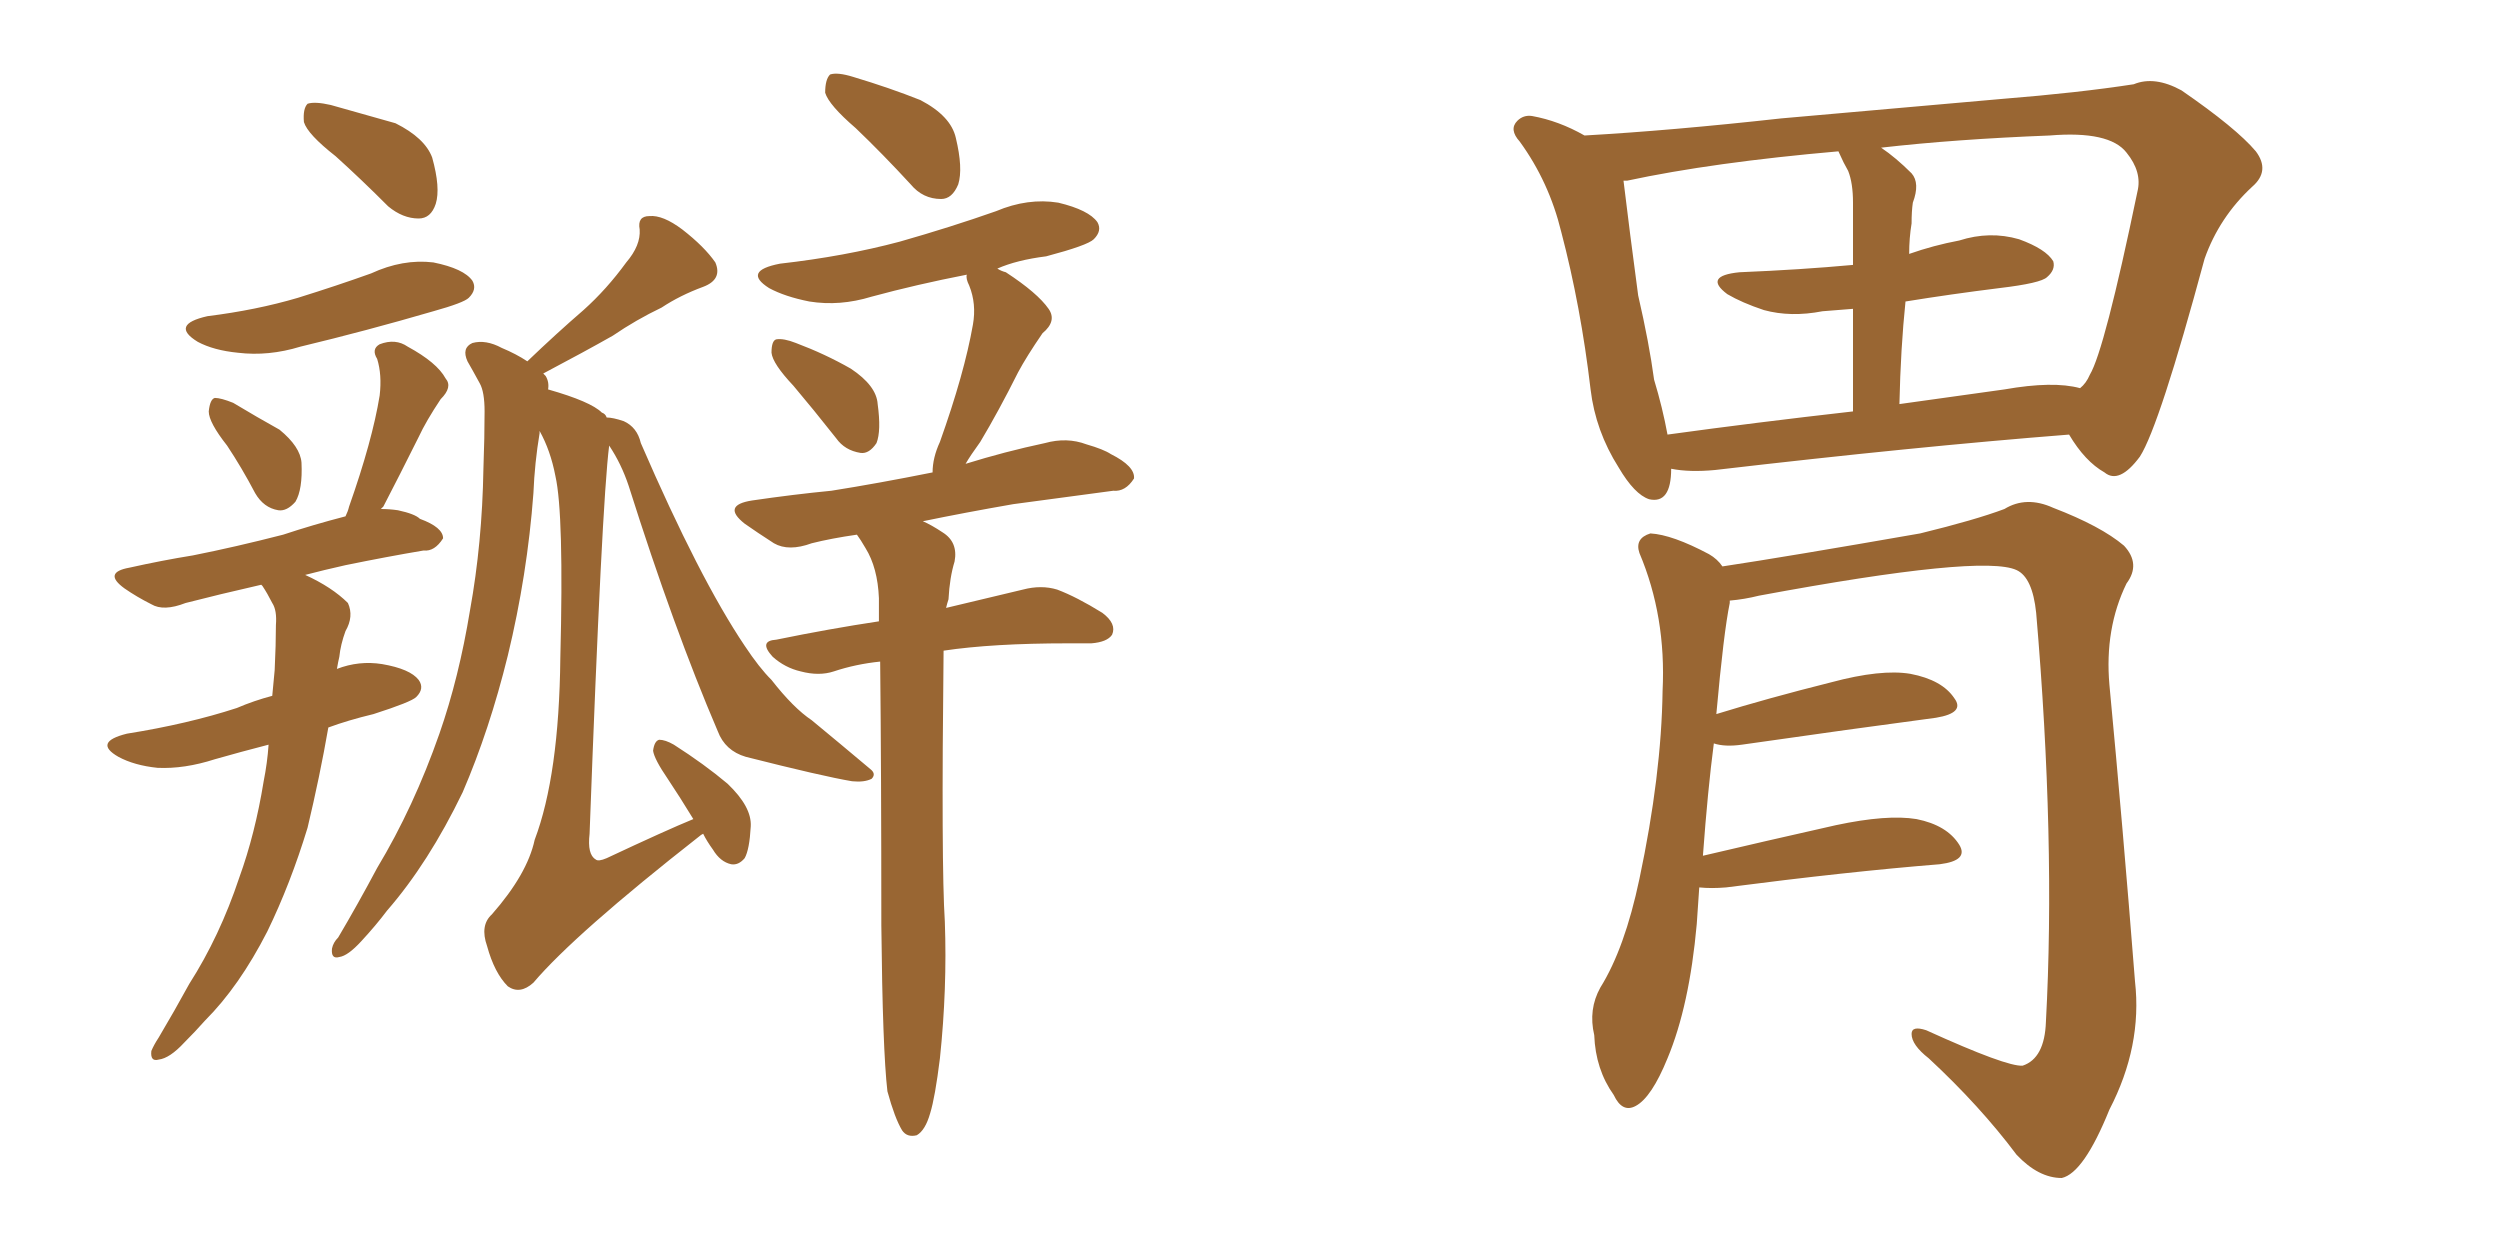 <svg xmlns="http://www.w3.org/2000/svg" xmlns:xlink="http://www.w3.org/1999/xlink" width="300" height="150"><path fill="#996633" padding="10" d="M40.28 18.75L40.28 18.75Q36.91 16.11 36.47 14.65L36.47 14.65Q36.33 13.04 36.91 12.45L36.91 12.45Q37.79 12.16 39.70 12.60L39.70 12.60Q43.80 13.77 47.46 14.79L47.46 14.79Q50.98 16.55 51.86 18.90L51.86 18.90Q52.88 22.56 52.29 24.46L52.29 24.46Q51.71 26.22 50.24 26.22L50.24 26.22Q48.34 26.22 46.58 24.76L46.58 24.76Q43.36 21.53 40.28 18.75ZM24.90 37.94L24.90 37.94Q30.76 37.21 35.74 35.74L35.74 35.74Q40.43 34.28 44.53 32.81L44.53 32.81Q48.34 31.05 52.00 31.49L52.00 31.49Q55.66 32.23 56.69 33.69L56.69 33.69Q57.28 34.72 56.25 35.74L56.25 35.74Q55.66 36.33 52.00 37.35L52.00 37.35Q43.95 39.70 36.04 41.60L36.04 41.60Q32.23 42.77 28.56 42.33L28.56 42.33Q25.63 42.04 23.73 41.02L23.73 41.02Q20.36 38.96 24.90 37.94ZM27.25 53.47L27.25 53.47Q25.05 50.68 25.05 49.37L25.05 49.37Q25.20 47.90 25.78 47.75L25.78 47.75Q26.51 47.75 27.98 48.34L27.98 48.34Q30.91 50.10 33.54 51.56L33.54 51.56Q36.04 53.61 36.18 55.52L36.18 55.52Q36.33 58.74 35.45 60.21L35.45 60.21Q34.42 61.38 33.40 61.23L33.40 61.23Q31.64 60.94 30.62 59.18L30.62 59.18Q29.00 56.10 27.25 53.47ZM32.23 89.36L32.23 89.36Q28.86 90.23 25.78 91.11L25.78 91.11Q22.12 92.29 18.90 92.14L18.90 92.14Q16.11 91.85 14.21 90.82L14.21 90.82Q11.13 89.06 15.23 88.04L15.23 88.04Q22.56 86.87 28.42 84.96L28.42 84.96Q30.47 84.08 32.67 83.50L32.67 83.50Q32.81 81.88 32.96 80.42L32.96 80.42Q33.11 77.34 33.11 75L33.11 75Q33.25 73.24 32.67 72.36L32.67 72.36Q32.08 71.19 31.49 70.31L31.49 70.31Q31.35 70.17 31.35 70.17L31.35 70.17Q26.22 71.34 22.27 72.36L22.27 72.36Q19.63 73.39 18.16 72.51L18.16 72.51Q16.41 71.63 14.94 70.61L14.94 70.61Q12.30 68.70 15.53 68.12L15.53 68.12Q19.48 67.24 23.14 66.65L23.14 66.65Q28.27 65.63 33.98 64.16L33.98 64.16Q37.50 62.99 41.46 61.96L41.46 61.96Q41.75 61.38 41.89 60.79L41.89 60.79Q44.68 52.88 45.56 47.46L45.56 47.46Q45.85 44.97 45.26 43.07L45.26 43.07Q44.53 41.89 45.56 41.31L45.56 41.31Q47.46 40.58 48.93 41.60L48.93 41.60Q52.44 43.51 53.47 45.41L53.47 45.41Q54.35 46.44 52.88 47.90L52.88 47.90Q51.12 50.54 50.24 52.44L50.24 52.44Q47.90 57.13 46.00 60.79L46.00 60.79Q45.85 60.94 45.70 61.08L45.70 61.08Q46.73 61.08 47.75 61.23L47.75 61.23Q49.80 61.67 50.39 62.26L50.39 62.26Q53.17 63.28 53.17 64.60L53.17 64.60Q52.15 66.21 50.83 66.06L50.83 66.06Q46.44 66.80 41.46 67.82L41.46 67.82Q38.82 68.41 36.62 68.99L36.62 68.99Q39.84 70.46 41.75 72.36L41.75 72.36Q42.48 73.97 41.46 75.73L41.46 75.73Q40.87 77.34 40.72 78.81L40.72 78.81Q40.58 79.39 40.43 80.27L40.43 80.27Q43.07 79.25 45.85 79.69L45.85 79.69Q49.22 80.27 50.24 81.59L50.24 81.59Q50.98 82.62 49.95 83.64L49.95 83.64Q49.37 84.23 44.82 85.69L44.82 85.69Q41.75 86.43 39.40 87.30L39.40 87.30Q38.38 93.16 36.91 99.32L36.91 99.32Q34.86 106.05 32.08 111.77L32.08 111.77Q28.71 118.36 24.61 122.46L24.61 122.46Q23.44 123.78 22.12 125.10L22.12 125.10Q20.36 127.00 19.04 127.15L19.04 127.15Q18.02 127.44 18.16 126.12L18.16 126.12Q18.46 125.39 19.04 124.51L19.04 124.51Q20.95 121.29 22.71 118.07L22.71 118.07Q26.37 112.35 28.71 105.32L28.71 105.32Q30.62 100.05 31.64 93.75L31.64 93.75Q32.08 91.55 32.23 89.36ZM73.10 53.47L73.10 53.47Q72.22 60.35 70.75 100.05L70.75 100.05Q70.46 102.54 71.48 103.13L71.48 103.13Q71.78 103.42 72.80 102.98L72.80 102.98Q79.98 99.61 83.20 98.29L83.20 98.29Q81.59 95.65 80.13 93.46L80.13 93.46Q78.52 91.11 78.37 90.09L78.37 90.09Q78.52 88.92 79.10 88.77L79.10 88.77Q79.83 88.77 80.86 89.36L80.86 89.36Q84.52 91.70 87.30 94.04L87.30 94.04Q90.23 96.83 90.09 99.17L90.09 99.17Q89.94 101.95 89.36 102.98L89.36 102.98Q88.62 103.86 87.74 103.71L87.74 103.71Q86.43 103.42 85.55 101.95L85.55 101.95Q84.81 100.93 84.38 100.05L84.38 100.05Q84.08 100.20 83.94 100.34L83.94 100.34Q68.99 112.06 64.01 117.92L64.01 117.92Q62.40 119.38 60.94 118.36L60.94 118.36Q59.33 116.75 58.45 113.53L58.45 113.53Q57.57 111.04 59.03 109.72L59.03 109.72Q63.28 104.88 64.16 100.78L64.16 100.78Q67.09 93.02 67.24 78.96L67.24 78.96Q67.68 61.67 66.65 57.13L66.65 57.13Q66.06 54.05 64.75 51.71L64.75 51.71Q64.75 51.86 64.75 52.00L64.75 52.00Q64.16 55.52 64.01 59.18L64.01 59.18Q63.28 68.99 60.94 78.66L60.94 78.66Q58.74 87.60 55.52 95.07L55.52 95.07Q51.42 103.56 46.44 109.28L46.44 109.28Q45.12 111.04 43.36 112.94L43.36 112.94Q41.75 114.70 40.72 114.84L40.72 114.84Q39.70 115.14 39.84 113.82L39.84 113.82Q39.99 113.09 40.58 112.50L40.58 112.50Q42.92 108.54 45.26 104.15L45.26 104.15Q49.66 96.83 52.73 88.04L52.73 88.04Q55.08 81.30 56.40 73.24L56.40 73.24Q57.86 65.19 58.01 56.25L58.01 56.25Q58.15 52.44 58.15 49.37L58.15 49.37Q58.15 47.02 57.57 46.00L57.57 46.00Q56.69 44.38 56.10 43.36L56.10 43.36Q55.37 41.75 56.69 41.16L56.69 41.16Q58.30 40.72 60.21 41.75L60.21 41.75Q61.96 42.48 63.28 43.36L63.28 43.36Q66.80 39.99 70.02 37.21L70.02 37.21Q72.80 34.72 75.15 31.49L75.15 31.49Q76.90 29.44 76.76 27.54L76.76 27.54Q76.46 25.93 77.93 25.93L77.93 25.93Q79.54 25.78 81.88 27.54L81.88 27.54Q84.52 29.59 85.84 31.49L85.84 31.49Q86.72 33.54 84.38 34.42L84.38 34.42Q81.59 35.45 79.39 36.91L79.39 36.91Q76.32 38.38 73.54 40.28L73.54 40.28Q70.17 42.19 65.19 44.82L65.19 44.82Q65.33 44.97 65.48 45.12L65.48 45.12Q65.92 45.85 65.77 46.73L65.77 46.73Q70.90 48.19 72.22 49.51L72.22 49.51Q72.66 49.66 72.80 50.10L72.80 50.10Q73.54 50.10 74.85 50.54L74.85 50.54Q76.46 51.27 76.90 53.17L76.90 53.17Q83.94 69.43 89.36 77.49L89.36 77.49Q91.11 80.13 92.58 81.59L92.58 81.59Q95.21 84.96 97.41 86.43L97.41 86.43Q100.78 89.21 104.44 92.29L104.44 92.29Q105.18 92.87 104.59 93.46L104.59 93.46Q103.71 93.90 102.25 93.75L102.25 93.75Q98.73 93.16 89.50 90.82L89.50 90.82Q87.01 90.09 86.13 87.74L86.13 87.74Q80.86 75.44 75.44 58.30L75.44 58.30Q74.56 55.66 73.10 53.47ZM102.69 15.38L102.69 15.38Q99.46 12.60 99.02 11.13L99.02 11.13Q99.02 9.52 99.61 8.94L99.61 8.94Q100.49 8.64 102.39 9.23L102.39 9.23Q106.79 10.55 110.45 12.01L110.45 12.01Q114.11 13.92 114.70 16.55L114.70 16.55Q115.58 20.21 114.99 22.12L114.99 22.12Q114.26 23.88 112.94 23.88L112.94 23.88Q110.74 23.88 109.28 22.12L109.28 22.12Q105.91 18.46 102.69 15.38ZM95.21 46.29L95.21 46.29Q92.72 43.65 92.58 42.33L92.58 42.33Q92.58 40.87 93.16 40.72L93.16 40.72Q94.04 40.58 95.51 41.16L95.51 41.16Q99.02 42.48 102.10 44.24L102.10 44.24Q105.18 46.29 105.32 48.49L105.32 48.49Q105.76 51.71 105.18 53.17L105.18 53.17Q104.30 54.49 103.27 54.35L103.27 54.35Q101.37 54.05 100.34 52.59L100.34 52.59Q97.56 49.07 95.21 46.29ZM106.49 130.96L106.49 130.96L106.49 130.96Q105.91 125.98 105.76 111.04L105.76 111.04Q105.76 92.58 105.62 79.39L105.62 79.39Q102.69 79.69 100.05 80.57L100.05 80.57Q98.29 81.15 96.09 80.57L96.09 80.57Q94.19 80.13 92.72 78.81L92.72 78.81Q90.97 76.90 93.16 76.76L93.16 76.76Q99.61 75.44 105.47 74.56L105.47 74.56Q105.47 73.10 105.47 71.78L105.47 71.78Q105.32 68.12 103.86 65.77L103.86 65.77Q103.27 64.75 102.83 64.16L102.83 64.16Q99.76 64.60 97.41 65.19L97.41 65.19Q94.63 66.21 92.87 65.19L92.87 65.19Q90.82 63.87 89.36 62.84L89.36 62.84Q86.57 60.64 90.23 60.06L90.23 60.06Q95.21 59.33 99.76 58.89L99.76 58.89Q105.32 58.01 111.91 56.69L111.91 56.69Q111.91 54.93 112.79 53.03L112.79 53.03Q115.72 44.82 116.75 38.96L116.75 38.96Q117.19 36.47 116.31 34.28L116.31 34.28Q115.87 33.40 116.02 32.96L116.02 32.96Q110.01 34.13 104.59 35.60L104.59 35.60Q100.78 36.77 97.12 36.18L97.12 36.18Q94.19 35.60 92.29 34.57L92.29 34.57Q89.06 32.52 93.60 31.64L93.60 31.64Q101.37 30.76 107.96 29.00L107.96 29.00Q114.11 27.25 119.53 25.34L119.53 25.34Q123.34 23.73 127.00 24.32L127.00 24.32Q130.66 25.20 131.69 26.66L131.69 26.66Q132.28 27.69 131.25 28.71L131.25 28.71Q130.52 29.44 125.54 30.76L125.54 30.76Q122.02 31.20 119.68 32.23L119.68 32.23Q120.12 32.52 120.70 32.67L120.70 32.67Q124.51 35.16 125.83 37.06L125.83 37.06Q126.86 38.53 125.10 39.99L125.10 39.99Q123.19 42.77 122.17 44.68L122.17 44.68Q119.82 49.37 117.63 53.03L117.63 53.03Q116.46 54.64 115.87 55.66L115.87 55.66Q120.56 54.20 125.39 53.17L125.39 53.17Q128.03 52.44 130.37 53.32L130.37 53.32Q132.42 53.91 133.30 54.49L133.30 54.49Q136.23 55.96 136.08 57.42L136.08 57.42Q135.06 59.03 133.59 58.89L133.59 58.89Q128.17 59.62 121.58 60.50L121.58 60.50Q115.72 61.52 110.74 62.55L110.74 62.55Q111.77 62.99 113.09 63.87L113.09 63.87Q114.99 65.04 114.55 67.38L114.55 67.38Q113.96 69.29 113.82 71.92L113.82 71.92Q113.67 72.36 113.53 72.95L113.53 72.95Q119.09 71.63 122.75 70.75L122.75 70.75Q124.95 70.17 126.86 70.75L126.86 70.75Q129.20 71.63 132.28 73.54L132.28 73.54Q134.03 74.85 133.45 76.17L133.45 76.17Q132.86 77.05 130.96 77.20L130.96 77.20Q129.64 77.20 128.17 77.20L128.17 77.20Q119.09 77.20 113.23 78.08L113.23 78.08Q112.94 103.86 113.38 110.60L113.38 110.60Q113.67 118.65 112.79 127.00L112.79 127.00Q112.21 131.69 111.62 133.59L111.62 133.59Q111.04 135.64 110.01 136.23L110.01 136.23Q108.84 136.52 108.25 135.64L108.25 135.64Q107.37 134.18 106.49 130.96ZM204.35 102.69L204.35 102.69Q211.82 100.93 220.31 99.02L220.31 99.02Q226.46 97.71 229.98 98.29L229.98 98.29Q233.64 99.02 235.11 101.37L235.11 101.37Q236.28 103.27 232.76 103.71L232.76 103.71Q221.78 104.59 207.13 106.49L207.13 106.49Q205.37 106.64 203.91 106.49L203.91 106.49Q203.76 108.54 203.61 110.89L203.61 110.89Q202.73 120.70 200.10 127.00L200.10 127.00Q198.19 131.69 196.29 132.71L196.29 132.71Q194.68 133.59 193.65 131.40L193.65 131.40Q191.46 128.32 191.31 124.22L191.31 124.22Q190.58 121.14 192.04 118.51L192.04 118.51Q194.97 113.82 196.73 105.47L196.73 105.47Q199.37 93.02 199.51 82.91L199.51 82.91Q199.95 73.97 196.73 66.36L196.73 66.36Q196.14 64.60 198.05 64.01L198.05 64.01Q200.68 64.16 205.08 66.50L205.08 66.50Q206.10 67.09 206.69 67.97L206.69 67.97Q214.45 66.80 230.42 64.01L230.42 64.01Q237.01 62.40 240.53 61.08L240.53 61.08Q243.16 59.47 246.39 60.94L246.39 60.94Q252.10 63.13 254.88 65.48L254.88 65.48Q256.93 67.68 255.18 70.02L255.18 70.02Q252.54 75.44 253.13 82.18L253.13 82.18Q254.74 99.17 256.20 117.77L256.20 117.77Q257.08 125.54 253.13 133.15L253.13 133.15Q250.05 140.77 247.41 141.36L247.41 141.36Q244.63 141.36 241.99 138.57L241.99 138.57Q237.60 132.71 231.45 127.00L231.45 127.00Q229.39 125.39 229.39 124.07L229.39 124.07Q229.39 123.05 231.15 123.63L231.15 123.63Q240.82 128.03 242.72 127.88L242.72 127.88Q245.36 127.00 245.51 122.61L245.51 122.61Q246.68 100.93 244.34 73.54L244.34 73.54Q243.90 69.29 241.99 68.41L241.99 68.41Q237.89 66.50 211.08 71.48L211.08 71.48Q209.33 71.92 207.57 72.07L207.57 72.07Q207.57 72.22 207.57 72.36L207.57 72.36Q206.84 75.88 205.96 85.69L205.96 85.69Q212.11 83.79 219.73 81.88L219.73 81.88Q225.73 80.27 229.25 80.86L229.25 80.86Q233.06 81.59 234.52 83.79L234.52 83.79Q235.84 85.55 232.32 86.13L232.32 86.13Q222.36 87.45 209.03 89.36L209.03 89.36Q206.98 89.65 205.66 89.21L205.66 89.21Q204.93 94.78 204.35 102.69ZM256.79 54.79L256.79 54.79Q254.30 58.15 252.54 56.69L252.54 56.69Q250.20 55.37 248.29 52.15L248.29 52.15Q229.69 53.61 205.81 56.40L205.81 56.40Q202.73 56.69 200.54 56.25L200.54 56.25Q200.54 60.50 197.90 59.91L197.90 59.91Q196.14 59.33 194.24 56.10L194.24 56.10Q191.46 51.71 190.87 46.73L190.87 46.73Q189.70 36.77 187.35 27.83L187.35 27.83Q185.89 21.83 182.37 16.99L182.37 16.99Q181.05 15.53 182.08 14.50L182.08 14.50Q182.81 13.77 183.84 13.92L183.84 13.92Q187.06 14.50 190.14 16.26L190.14 16.26Q200.54 15.67 213.72 14.21L213.72 14.21Q228.66 12.89 240.23 11.87L240.23 11.87Q249.46 11.13 256.05 10.11L256.05 10.11Q258.54 9.08 261.77 10.84L261.77 10.84Q268.36 15.38 270.70 18.16L270.70 18.16Q272.46 20.51 270.26 22.41L270.26 22.41Q266.31 26.07 264.55 31.05L264.55 31.05L264.55 31.05Q259.13 51.12 256.79 54.79ZM249.61 46.58L249.61 46.58Q250.34 46.00 250.78 44.97L250.78 44.97Q252.54 42.04 256.49 23.00L256.49 23.00Q257.08 20.65 255.18 18.31L255.18 18.31Q253.13 15.67 245.95 16.26L245.95 16.26Q234.67 16.70 225.73 17.72L225.73 17.72Q227.49 18.90 229.39 20.80L229.39 20.80Q230.42 21.97 229.54 24.32L229.54 24.32Q229.39 25.34 229.39 26.81L229.39 26.81Q229.10 28.56 229.10 30.47L229.10 30.47Q232.03 29.44 235.11 28.86L235.11 28.86Q238.77 27.69 242.29 28.71L242.29 28.71Q245.51 29.88 246.39 31.35L246.39 31.35Q246.68 32.37 245.65 33.25L245.65 33.25Q244.92 33.98 239.94 34.57L239.94 34.57Q234.08 35.30 228.66 36.18L228.66 36.18Q228.08 41.75 227.93 48.49L227.93 48.49Q234.23 47.61 240.53 46.73L240.53 46.73Q246.39 45.70 249.61 46.58ZM220.75 18.46L220.75 18.46L220.75 18.46Q220.61 18.16 220.61 18.16L220.61 18.16Q205.52 19.48 195.26 21.68L195.26 21.68Q194.97 21.68 194.82 21.68L194.82 21.68Q195.56 27.83 196.58 35.45L196.58 35.45Q197.90 41.16 198.49 45.56L198.49 45.56Q199.51 48.93 200.10 52.15L200.10 52.15Q210.79 50.68 222.36 49.37L222.36 49.37Q222.36 42.04 222.36 37.06L222.36 37.06Q220.46 37.21 218.70 37.35L218.70 37.35Q214.89 38.09 211.67 37.21L211.67 37.21Q209.03 36.33 207.28 35.30L207.28 35.30Q204.35 33.11 208.74 32.67L208.74 32.67Q216.06 32.37 222.36 31.79L222.36 31.79Q222.36 25.63 222.36 24.32L222.36 24.32Q222.36 21.97 221.78 20.51L221.78 20.51Q221.19 19.48 220.75 18.46Z"/></svg>